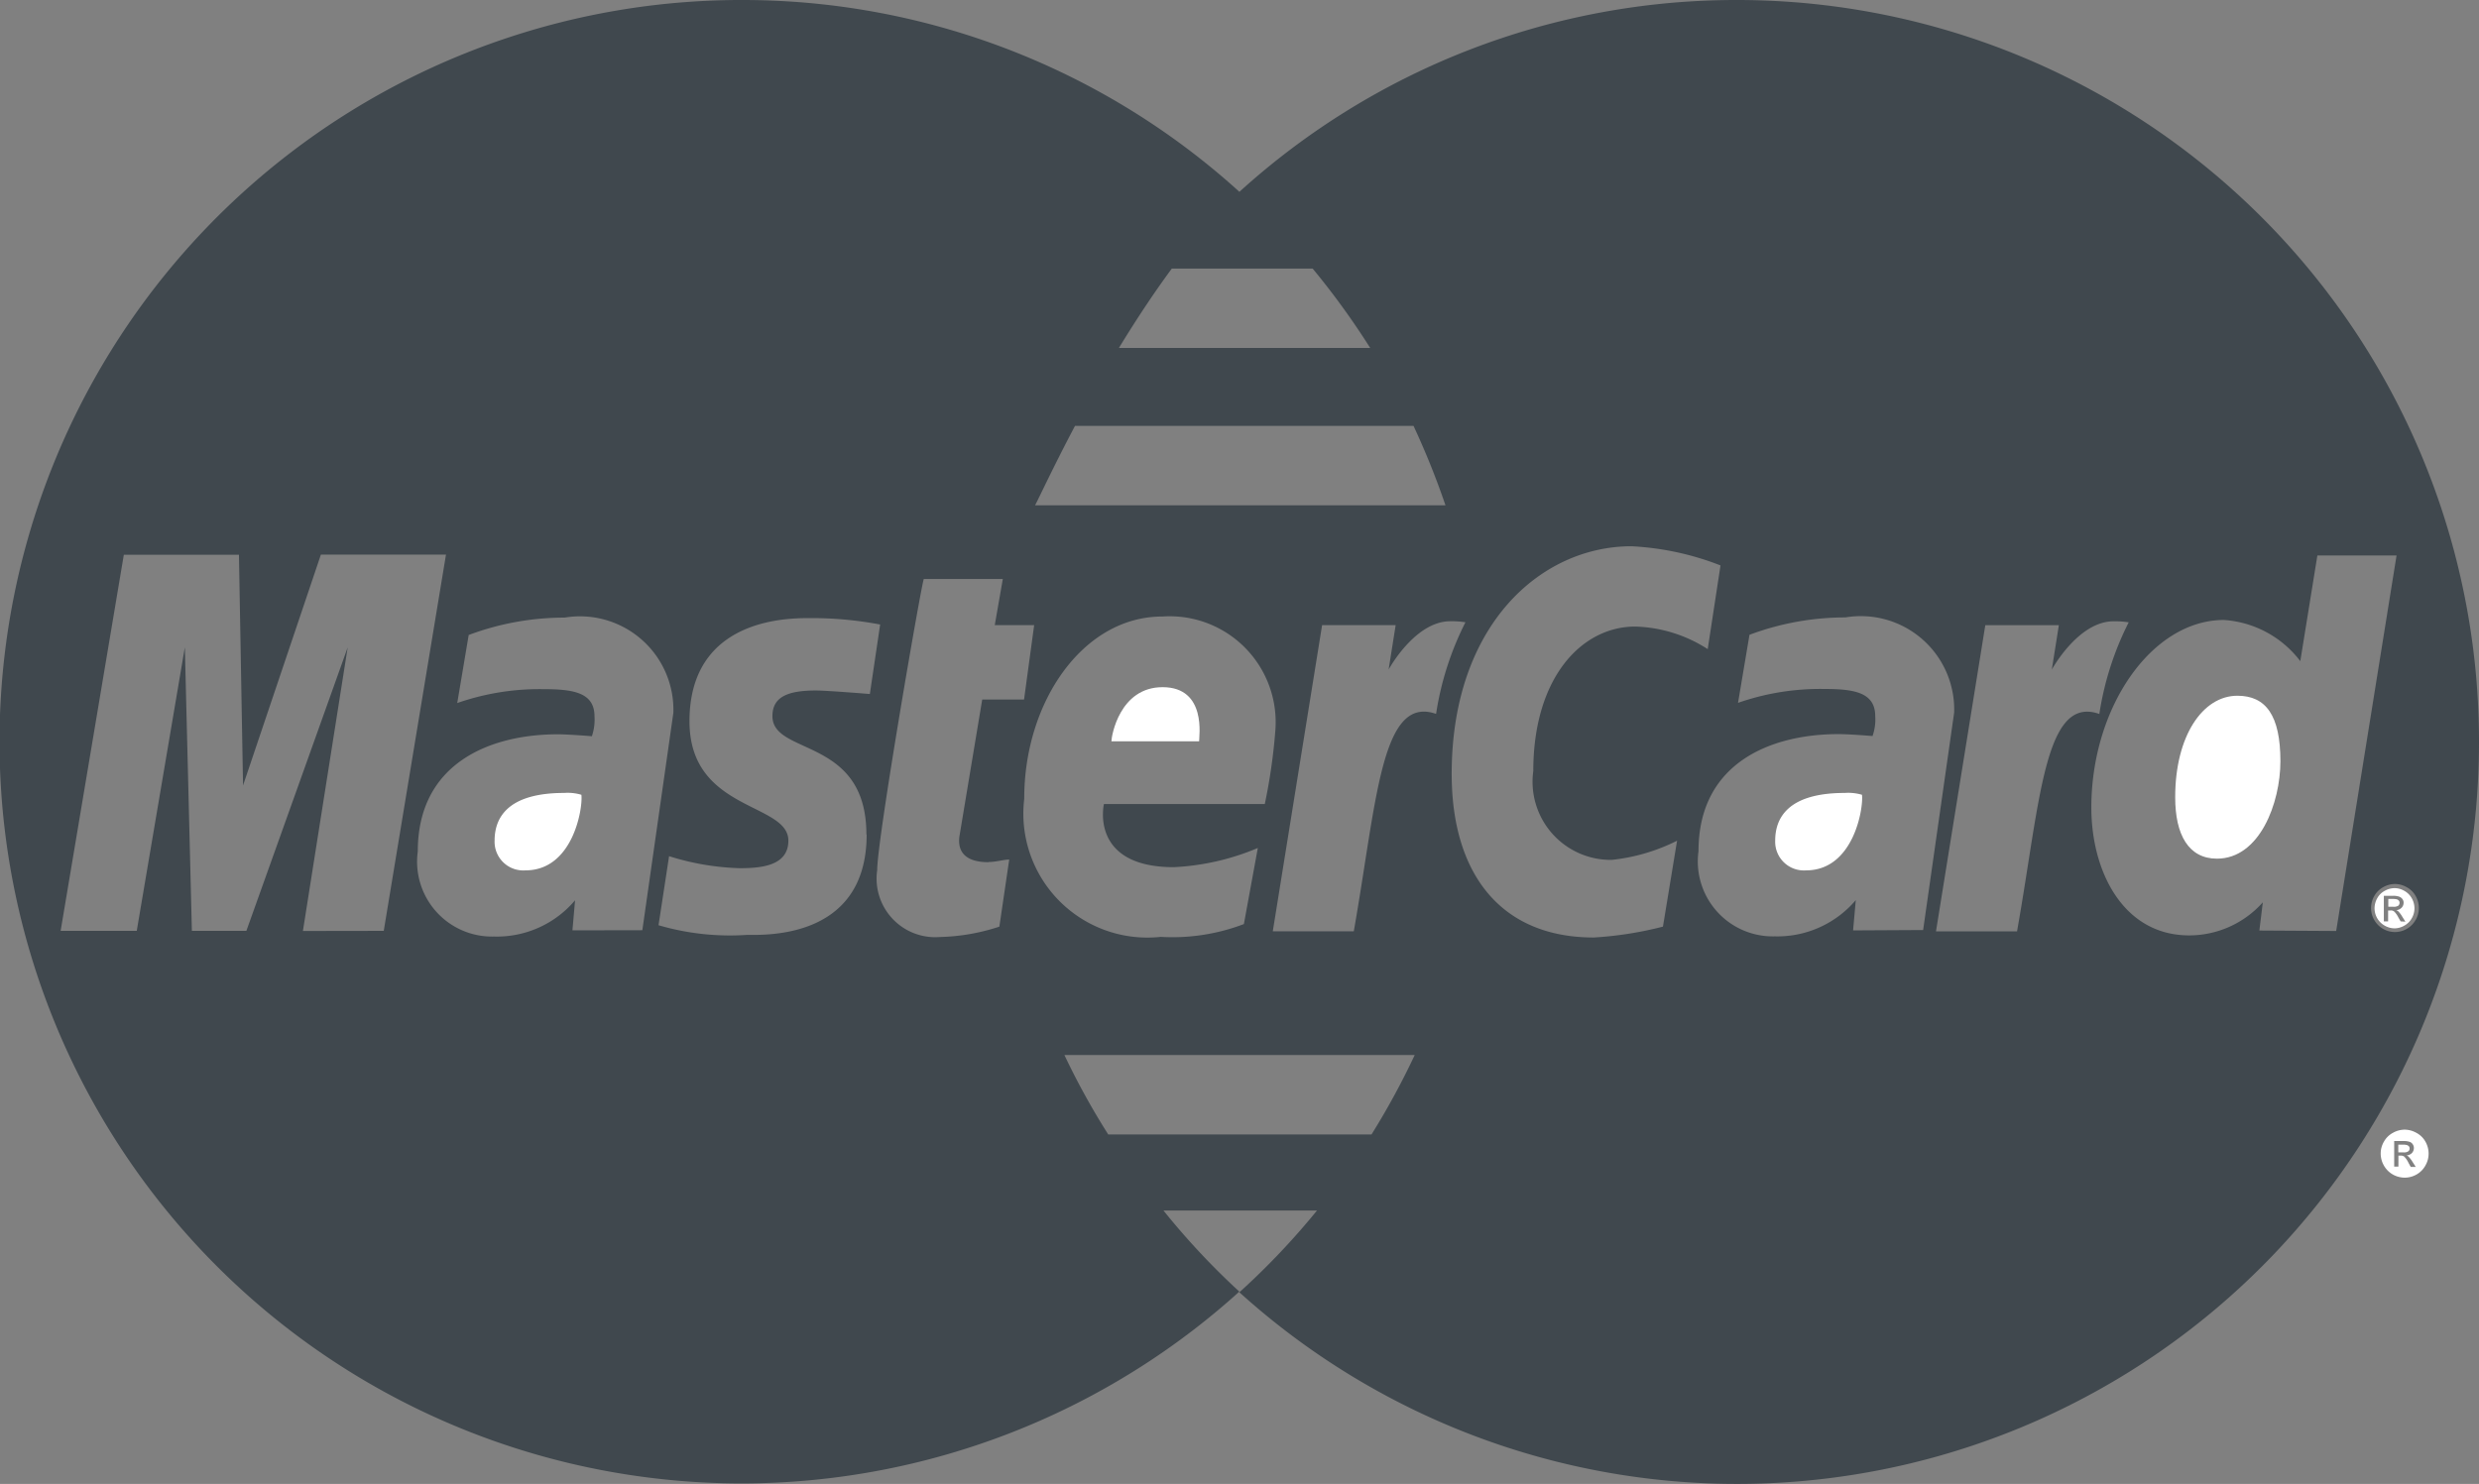 <svg xmlns="http://www.w3.org/2000/svg" width="38.759" height="23.208" viewBox="0 0 38.759 23.208">
  <rect x="0" y="0" width="38.759" height="23.208" fill="#808080" stroke="none"/>
  <g id="icon-master" transform="translate(0 -9.716)">
    <g id="Group_265" data-name="Group 265" transform="translate(0 9.716)">
      <g id="Group_264" data-name="Group 264">
        <path id="Path_2566" data-name="Path 2566" d="M27.158,9.716a11.551,11.551,0,0,0-7.78,3,11.558,11.558,0,0,0-7.777-3h-.074a11.6,11.6,0,1,0,7.85,20.2,11.473,11.473,0,0,1-1.186-1.268h2.4A11.6,11.6,0,0,1,19.407,29.9h0c-.01.01-.02.017-.03.026a11.6,11.6,0,0,0,19.382-8.6v-.006A11.6,11.6,0,0,0,27.158,9.716Zm-8.835,4.2h2.2a12.089,12.089,0,0,1,.9,1.242H17.494C17.748,14.741,18.027,14.315,18.323,13.914Zm-1.513,2.46H22.1a12.394,12.394,0,0,1,.5,1.243H16.183C16.247,17.5,16.471,17.013,16.809,16.374Zm-12.074,7.9.7-4.435L3.852,24.274H3l-.11-4.435-.752,4.435H.948l.988-5.882h1.8L3.8,22l1.217-3.61H6.973L6,24.274Zm4.214-.01.041-.47a1.6,1.6,0,0,1-1.267.567,1.172,1.172,0,0,1-1.192-1.331c0-1.376,1.122-1.832,2.191-1.832.168,0,.531.03.531.03a.8.8,0,0,0,.041-.311c0-.374-.336-.425-.8-.425a3.91,3.91,0,0,0-1.346.217l.179-1.064a4.271,4.271,0,0,1,1.5-.272,1.461,1.461,0,0,1,1.7,1.489l-.485,3.4Zm4.6-1.5c0,1.641-1.59,1.571-1.868,1.571a3.971,3.971,0,0,1-1.386-.151l.165-1.08a4.039,4.039,0,0,0,1.1.188c.333,0,.765-.033.765-.431,0-.6-1.546-.453-1.546-1.867,0-1.248.927-1.613,1.841-1.613a5.762,5.762,0,0,1,1.14.1L13.6,20.57s-.67-.055-.844-.055c-.439,0-.679.1-.679.4C12.074,21.536,13.546,21.234,13.546,22.766Zm1.91.431c.11,0,.234-.038.319-.038l-.154,1.049a3.183,3.183,0,0,1-.926.162.917.917,0,0,1-.984-1.047c0-.49.7-4.526.729-4.552h1.235l-.126.722h.616l-.158,1.163h-.654L15,22.8C14.978,22.97,15.025,23.2,15.455,23.2Zm2.716-3.839a1.657,1.657,0,0,1,1.762,1.806,8.826,8.826,0,0,1-.163,1.126H17.26s-.232.988,1.094.988a3.846,3.846,0,0,0,1.312-.3l-.218,1.19a3.133,3.133,0,0,1-1.3.2,1.939,1.939,0,0,1-2.134-2.16C16.011,20.7,16.929,19.358,18.172,19.358Zm3.271,8.1H17.327a11.472,11.472,0,0,1-.685-1.242h5.477A11.913,11.913,0,0,1,21.443,27.459Zm-.276-3.177H19.9l.771-4.788h1.15l-.11.694s.41-.755.963-.755a1.323,1.323,0,0,1,.238.016,4.75,4.75,0,0,0-.459,1.433C21.593,20.579,21.527,22.238,21.166,24.283ZM26,24.208a5.7,5.7,0,0,1-1.08.17c-1.474,0-2.223-1.017-2.223-2.558,0-2.323,1.387-3.561,2.812-3.561a4.422,4.422,0,0,1,1.391.3l-.2,1.309a2.2,2.2,0,0,0-1.133-.353c-.84,0-1.594.8-1.594,2.259A1.222,1.222,0,0,0,25.2,23.164a2.96,2.96,0,0,0,1.021-.3Zm2.973.058.042-.473a1.606,1.606,0,0,1-1.267.567,1.172,1.172,0,0,1-1.192-1.331c0-1.376,1.122-1.832,2.19-1.832.168,0,.531.03.531.03a.779.779,0,0,0,.042-.311c0-.374-.336-.425-.8-.425a3.9,3.9,0,0,0-1.345.217l.179-1.064a4.273,4.273,0,0,1,1.5-.272,1.46,1.46,0,0,1,1.7,1.489l-.485,3.4S28.97,24.267,28.97,24.267Zm2.567.016H30.269l.771-4.788H32.19l-.11.694s.411-.755.964-.755a1.307,1.307,0,0,1,.238.016,4.75,4.75,0,0,0-.459,1.433C31.963,20.579,31.9,22.238,31.536,24.283Zm3.785-.013.054-.441a1.543,1.543,0,0,1-1.151.517c-1.027,0-1.53-.992-1.53-2,0-1.567.943-2.933,2.074-2.933a1.637,1.637,0,0,1,1.193.644l.267-1.653,1.238,0-.944,5.873Zm2.443-.166a.369.369,0,0,1-.138.14.372.372,0,0,1-.371,0,.379.379,0,0,1-.188-.326.381.381,0,0,1,.05-.187.355.355,0,0,1,.14-.139.38.38,0,0,1,.183-.05.374.374,0,0,1,.184.05.342.342,0,0,1,.141.139.375.375,0,0,1,0,.373Z" transform="translate(0 -9.716)" fill="#40484e"/>
      </g>
    </g>
    <g id="Group_267" data-name="Group 267" transform="translate(37.497 27.618)">
      <g id="Group_266" data-name="Group 266">
        <path id="Path_2567" data-name="Path 2567" d="M47.019,32.11a.114.114,0,0,0-.028-.019.2.2,0,0,0-.064-.007h-.075v.12h.08a.113.113,0,0,0,.077-.017.053.053,0,0,0,.02-.044A.06.06,0,0,0,47.019,32.11Z" transform="translate(-46.852 -32.084)" fill="#fff"/>
      </g>
    </g>
    <g id="Group_269" data-name="Group 269" transform="translate(37.223 27.383)">
      <g id="Group_268" data-name="Group 268">
        <path id="Path_2568" data-name="Path 2568" d="M47.209,31.98a.344.344,0,0,0-.142-.139.378.378,0,0,0-.183-.05.374.374,0,0,0-.184.05.347.347,0,0,0-.141.139.363.363,0,0,0-.05.186.378.378,0,0,0,.05.186.371.371,0,0,0,.139.14.381.381,0,0,0,.187.05.375.375,0,0,0,.185-.05.358.358,0,0,0,.138-.14.367.367,0,0,0,.05-.186A.375.375,0,0,0,47.209,31.98Zm-.23.394h0l-.035-.063a.335.335,0,0,0-.069-.1.089.089,0,0,0-.051-.014h-.038v.172H46.72v-.4h.139a.3.3,0,0,1,.1.012.09.09,0,0,1,.051.039.1.1,0,0,1,.018.059.115.115,0,0,1-.031.078.13.13,0,0,1-.084.037.087.087,0,0,1,.034.022.472.472,0,0,1,.06.079l.05.079Z" transform="translate(-46.51 -31.791)" fill="#fff"/>
      </g>
    </g>
    <g id="Group_271" data-name="Group 271" transform="translate(7.733 22.117)">
      <g id="Group_270" data-name="Group 270">
        <path id="Path_2569" data-name="Path 2569" d="M10.75,25.211c-.905,0-1.088.407-1.088.745a.449.449,0,0,0,.483.466c.744,0,.9-.975.874-1.182A.751.751,0,0,0,10.75,25.211Z" transform="translate(-9.662 -25.211)" fill="#fff"/>
      </g>
    </g>
    <g id="Group_273" data-name="Group 273" transform="translate(17.374 20.463)">
      <g id="Group_272" data-name="Group 272">
        <path id="Path_2570" data-name="Path 2570" d="M22.511,23.144c-.673,0-.8.766-.8.847h1.371C23.079,23.929,23.208,23.144,22.511,23.144Z" transform="translate(-21.708 -23.144)" fill="#fff"/>
      </g>
    </g>
    <g id="Group_275" data-name="Group 275" transform="translate(34.009 20.597)">
      <g id="Group_274" data-name="Group 274">
        <path id="Path_2571" data-name="Path 2571" d="M43.466,23.311c-.543,0-.973.631-.972,1.589,0,.584.208.959.653.959.669,0,.992-.873.992-1.524C44.139,23.617,43.911,23.311,43.466,23.311Z" transform="translate(-42.494 -23.311)" fill="#fff"/>
      </g>
    </g>
    <g id="Group_277" data-name="Group 277" transform="translate(37.126 23.606)">
      <g id="Group_276" data-name="Group 276">
        <path id="Path_2572" data-name="Path 2572" d="M46.97,27.229a.3.3,0,0,0-.117-.116.305.305,0,0,0-.153-.042.318.318,0,0,0-.153.042.282.282,0,0,0-.117.116.323.323,0,0,0-.042.156.312.312,0,0,0,.158.272.319.319,0,0,0,.154.043.315.315,0,0,0,.154-.043.3.3,0,0,0,.117-.117.311.311,0,0,0,.041-.155A.32.32,0,0,0,46.97,27.229Zm-.174.362-.036-.062a.323.323,0,0,0-.067-.094.081.081,0,0,0-.053-.015H46.6v.171h-.067v-.4h.14a.285.285,0,0,1,.1.013.115.115,0,0,1,.051.038.093.093,0,0,1,.018.059.109.109,0,0,1-.032.077.126.126,0,0,1-.083.037.111.111,0,0,1,.034.021.409.409,0,0,1,.059.079l.05.08Z" transform="translate(-46.388 -27.071)" fill="#fff"/>
      </g>
    </g>
    <g id="Group_279" data-name="Group 279" transform="translate(27.755 22.117)">
      <g id="Group_278" data-name="Group 278">
        <path id="Path_2573" data-name="Path 2573" d="M35.767,25.211c-.905,0-1.088.407-1.088.745a.449.449,0,0,0,.483.466c.744,0,.9-.975.874-1.182A.76.76,0,0,0,35.767,25.211Z" transform="translate(-34.679 -25.211)" fill="#fff"/>
      </g>
    </g>
    <g id="Group_281" data-name="Group 281" transform="translate(37.341 23.775)">
      <g id="Group_280" data-name="Group 280">
        <path id="Path_2574" data-name="Path 2574" d="M46.823,27.311a.073.073,0,0,0-.027-.02.227.227,0,0,0-.066-.008h-.073v.122h.079a.127.127,0,0,0,.078-.017.062.062,0,0,0,.019-.045A.053.053,0,0,0,46.823,27.311Z" transform="translate(-46.657 -27.283)" fill="#fff"/>
      </g>
    </g>
  </g>
</svg>

